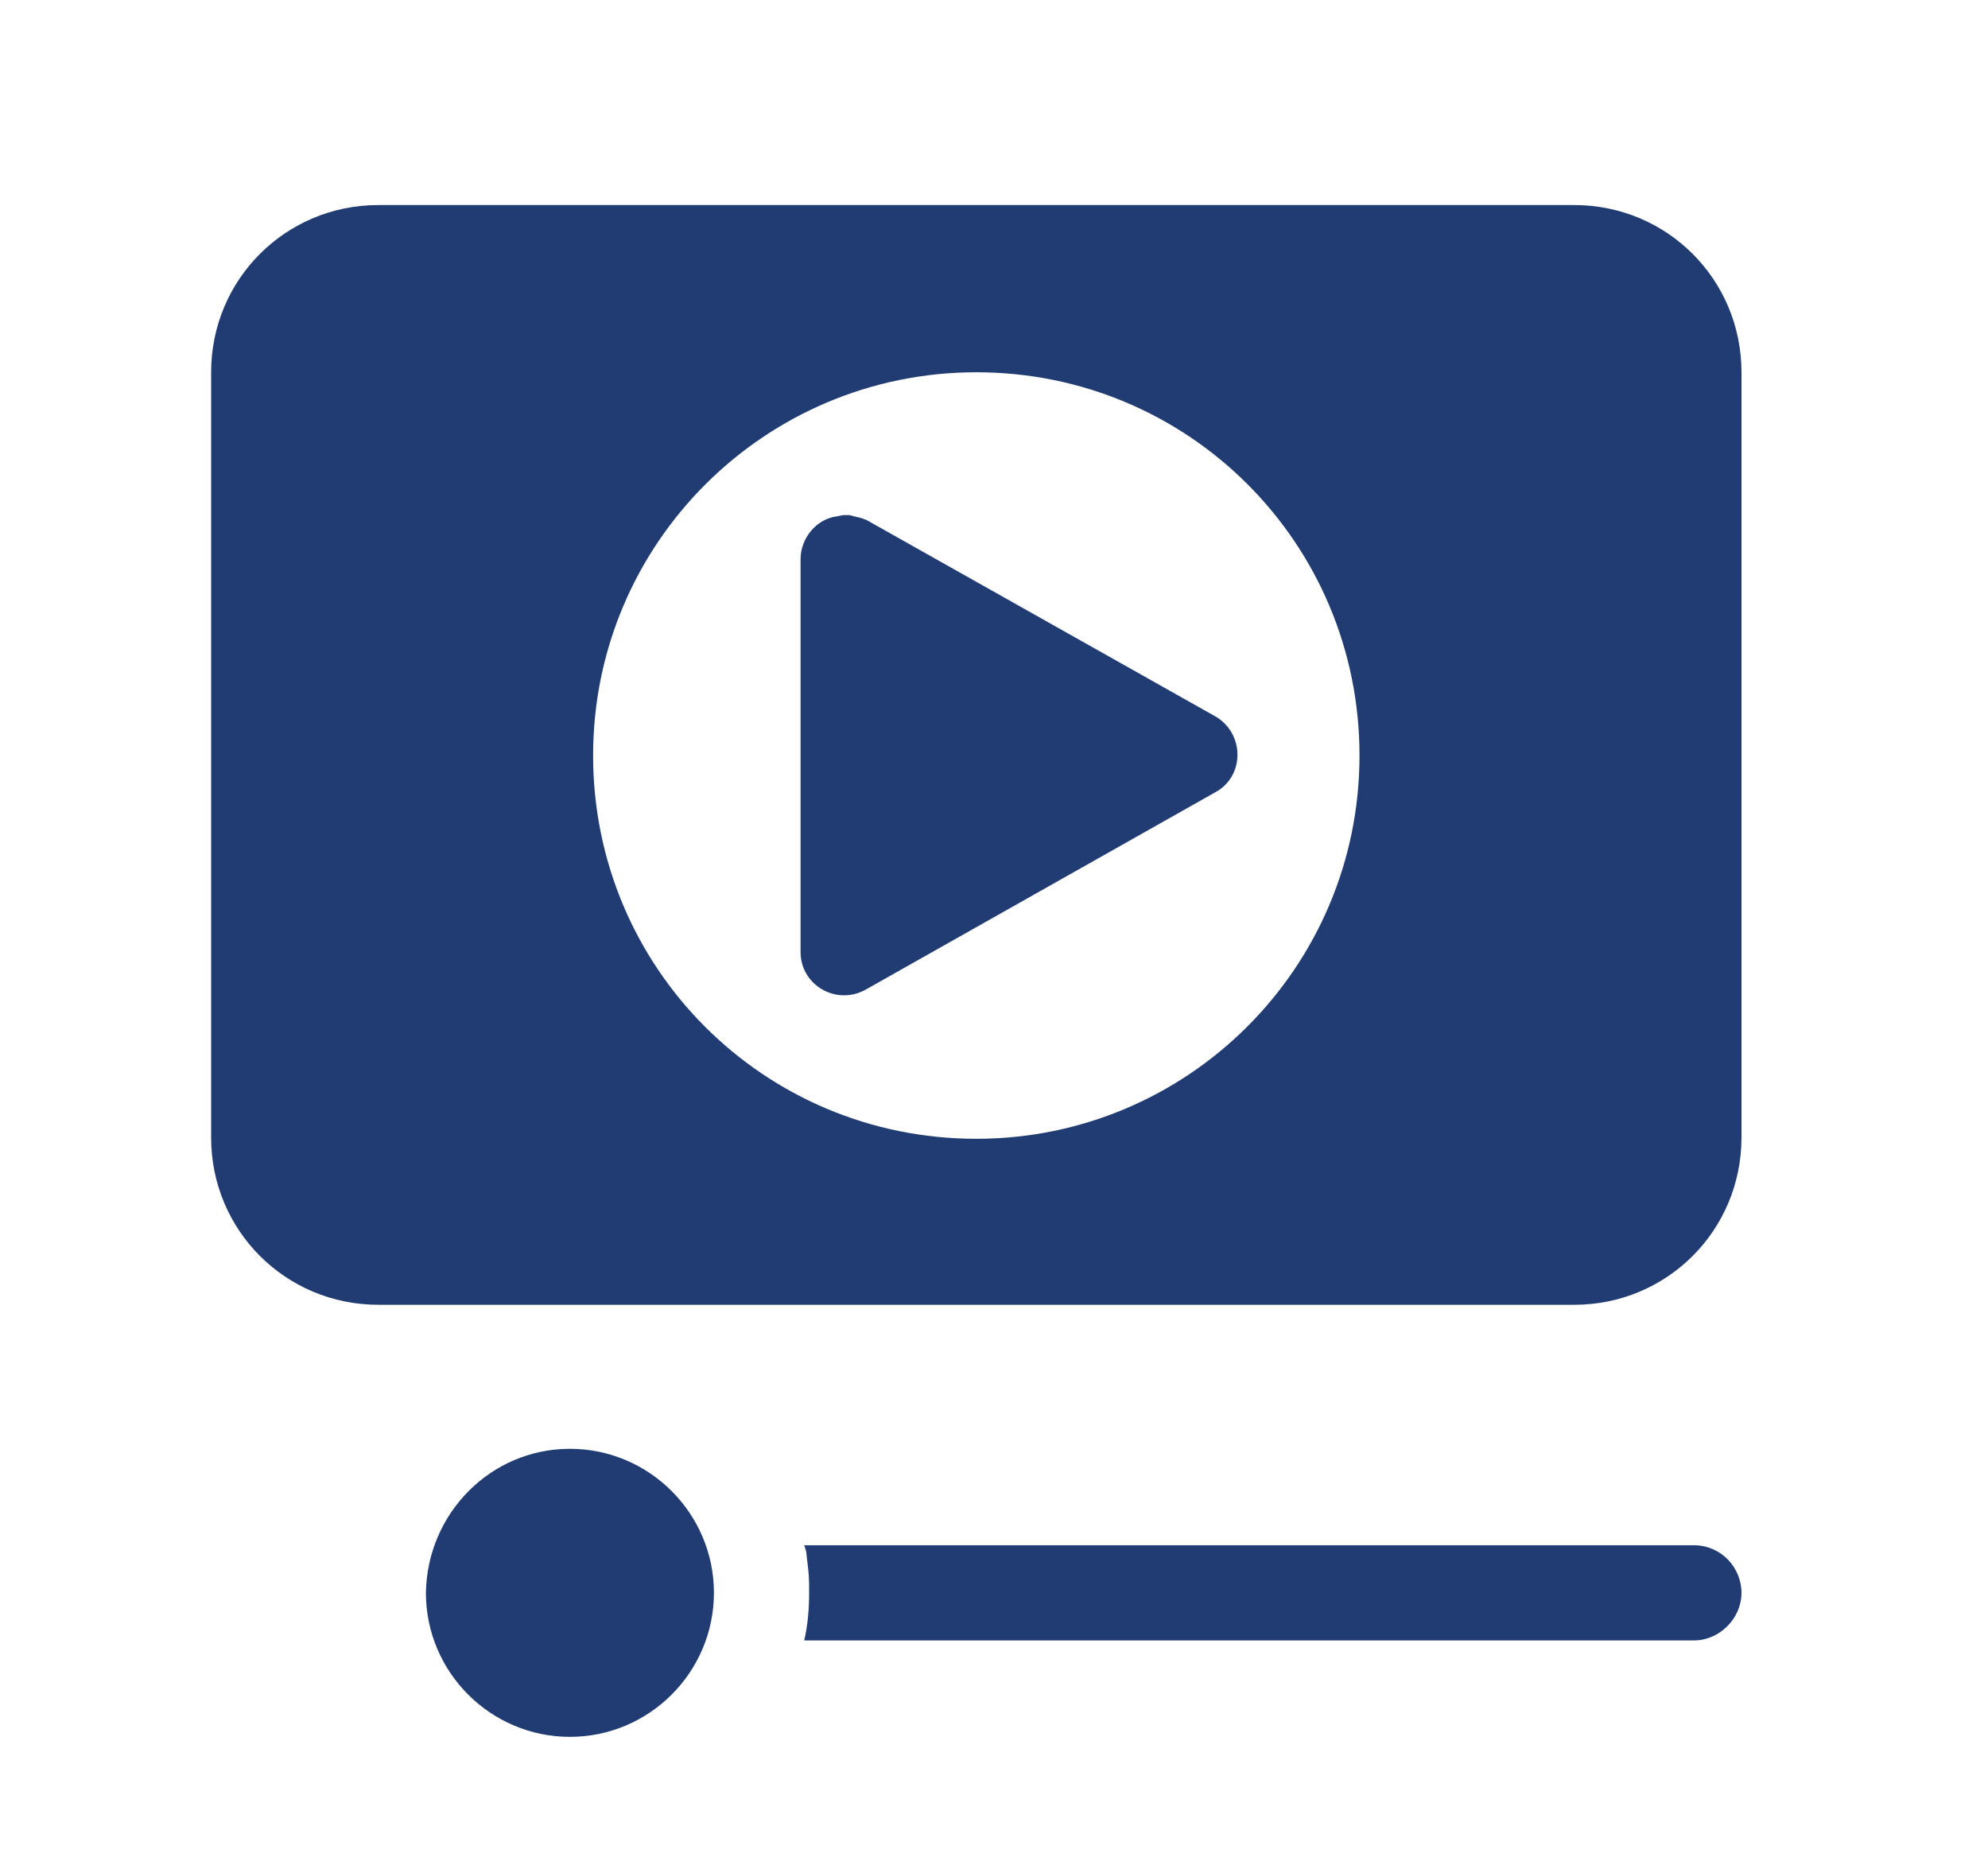 <?xml version="1.0" encoding="utf-8"?>
<!-- Generator: Adobe Illustrator 18.1.1, SVG Export Plug-In . SVG Version: 6.00 Build 0)  -->
<svg version="1.1" id="Layer_1" xmlns="http://www.w3.org/2000/svg" xmlns:xlink="http://www.w3.org/1999/xlink" x="0px" y="0px"
	 viewBox="0 0 162.9 153.1" enable-background="new 0 0 162.9 153.1" xml:space="preserve">
<g>
	<defs>
		
			<rect id="SVGID_1_" x="-329.8" y="-29.7" transform="matrix(-0.968 0.251 -0.251 -0.968 -405.743 218.301)" width="226.1" height="226.1"/>
	</defs>
	<clipPath id="SVGID_2_">
		<use xlink:href="#SVGID_1_"  overflow="visible"/>
	</clipPath>
	<path clip-path="url(#SVGID_2_)" fill="#29AAE1" d="M33.7,502.9H-534v-838.1H33.7c37.2,0,67.6,30.4,67.6,67.6v702.9
		C101.3,472.5,70.9,502.9,33.7,502.9z M-507,475.8H33.7c22.3,0,40.6-18.2,40.6-40.6v-702.9c0-22.3-18.2-40.6-40.6-40.6H-507V475.8z"
		/>
</g>
<g>
	<defs>
		<rect id="SVGID_21_" x="304.9" y="-48.2" width="361" height="338.6"/>
	</defs>
	<clipPath id="SVGID_4_">
		<use xlink:href="#SVGID_21_"  overflow="visible"/>
	</clipPath>
</g>
<path fill="#203C72" d="M46.7,118.7c6.5,0,11.8,5.3,11.8,11.8c0,6.5-5.3,11.8-11.8,11.8c-6.5,0-11.8-5.3-11.8-11.8
	C35,124,40.2,118.7,46.7,118.7L46.7,118.7z M46.7,118.7"/>
<path fill="#203C72" d="M138.8,126.6c2.2,0,3.9,1.8,3.9,3.9s-1.8,3.9-3.9,3.9H65.9c0.3-1.3,0.4-2.6,0.4-3.9c0-1.3,0-1.4-0.2-3
	c0-0.3-0.1-0.6-0.2-0.9H138.8z M138.8,126.6"/>
<path fill="#203C72" d="M129,16.8c7.6,0,13.7,6.1,13.7,13.7v62.7c0,7.6-6.1,13.7-13.7,13.7H31c-7.6,0-13.7-6.1-13.7-13.7V30.5
	c0-7.6,6.1-13.7,13.7-13.7H129z M80,30.5c-17.3,0-31.4,14-31.4,31.4s14,31.4,31.4,31.4c17.3,0,31.4-14,31.4-31.4S97.4,30.5,80,30.5
	L80,30.5z M69.1,42.2l0.5,0c1.1,0.3,0.6,0.1,1.4,0.4l28.6,16.1c2.4,1.4,2.4,4.9,0,6.2L70.9,81.1c-2.4,1.3-5.3-0.4-5.3-3.1V45.8
	c0-1.7,1.3-3.3,3-3.5L69.1,42.2z M69.1,42.2"/>
</svg>
